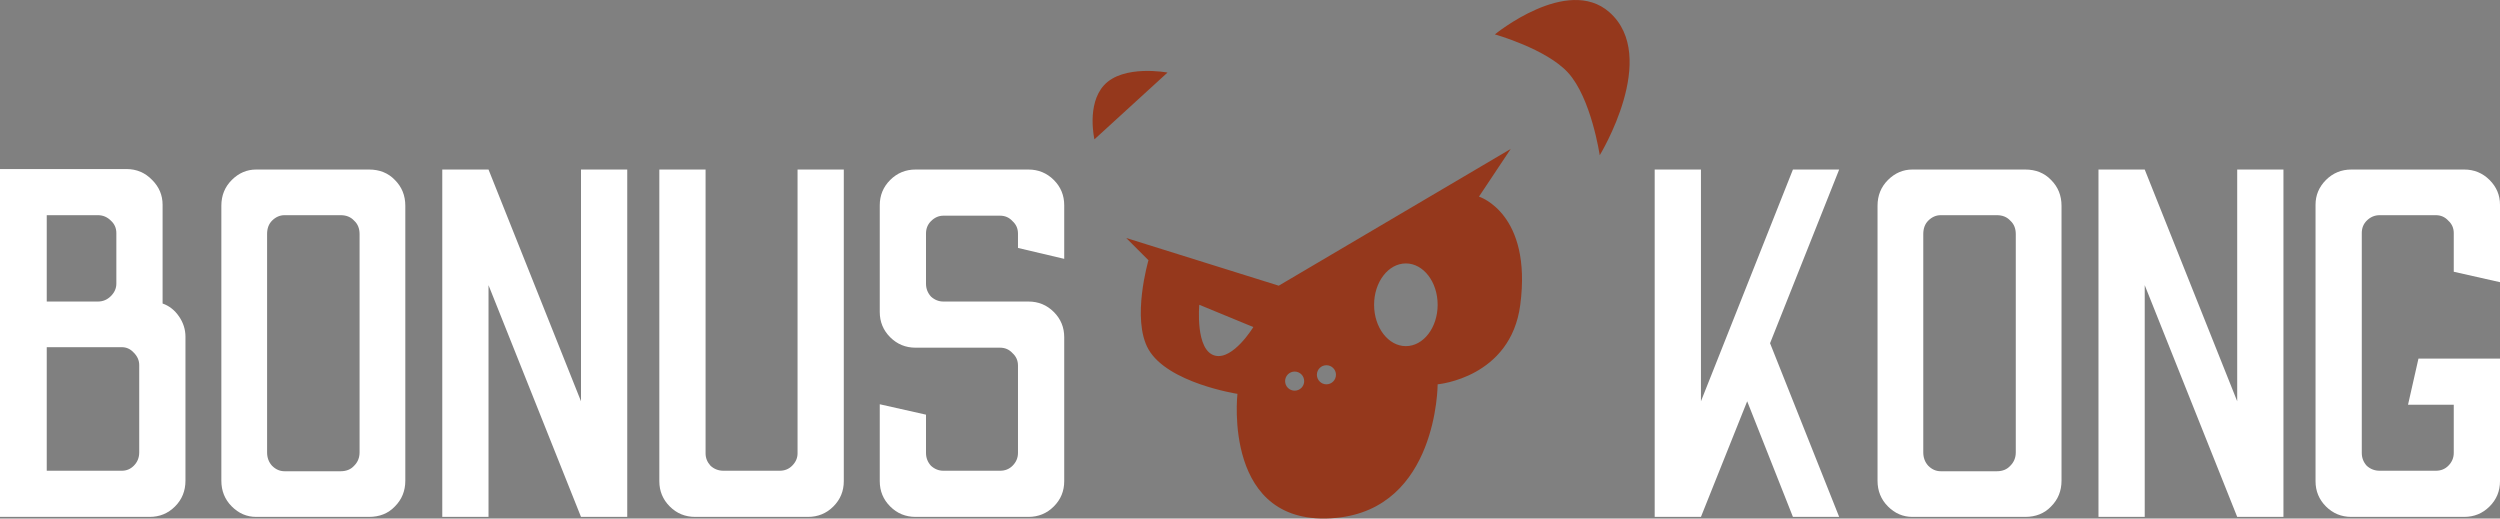 <svg width="135" height="28" viewBox="0 0 135 28" fill="none" xmlns="http://www.w3.org/2000/svg">
<rect x="0" y="0" width="135" height="28" fill="#808080" stroke="none"/>
<path d="M13.832 27.912C13.331 27.912 12.892 27.725 12.517 27.349C12.141 26.974 11.953 26.51 11.953 25.956V11.111C11.953 10.557 12.141 10.093 12.517 9.718C12.892 9.343 13.331 9.155 13.832 9.155H19.927C20.5 9.155 20.965 9.343 21.323 9.718C21.699 10.093 21.887 10.557 21.887 11.111V25.956C21.887 26.51 21.699 26.974 21.323 27.349C20.965 27.725 20.5 27.912 19.927 27.912H13.832ZM15.363 25.447H18.397C18.701 25.447 18.943 25.349 19.122 25.152C19.319 24.956 19.417 24.715 19.417 24.429V12.639C19.417 12.335 19.319 12.094 19.122 11.915C18.943 11.719 18.701 11.62 18.397 11.62H15.363C15.112 11.62 14.888 11.719 14.691 11.915C14.512 12.094 14.423 12.335 14.423 12.639V24.429C14.423 24.715 14.512 24.956 14.691 25.152C14.888 25.349 15.112 25.447 15.363 25.447Z" fill="white"/>
<path d="M23.883 27.912V9.155H26.38L31.374 21.669V9.155H33.871V27.912H31.374L26.38 15.399V27.912H23.883Z" fill="white"/>
<path d="M37.537 27.912C37 27.912 36.544 27.725 36.168 27.349C35.792 26.974 35.604 26.519 35.604 25.983V9.155H38.101V24.482C38.101 24.733 38.191 24.956 38.37 25.152C38.566 25.331 38.799 25.42 39.068 25.42H42.102C42.37 25.42 42.594 25.331 42.773 25.152C42.97 24.956 43.068 24.733 43.068 24.482V9.155H45.565V25.983C45.565 26.519 45.377 26.974 45.002 27.349C44.626 27.725 44.169 27.912 43.632 27.912H37.537Z" fill="white"/>
<path d="M49.44 27.912C48.903 27.912 48.447 27.725 48.071 27.349C47.695 26.974 47.507 26.519 47.507 25.983V21.83L50.004 22.392V24.456C50.004 24.724 50.094 24.956 50.273 25.152C50.469 25.331 50.693 25.42 50.944 25.42H54.005C54.273 25.42 54.497 25.331 54.676 25.152C54.873 24.956 54.971 24.724 54.971 24.456V19.739C54.971 19.472 54.873 19.248 54.676 19.07C54.497 18.873 54.273 18.775 54.005 18.775H49.44C48.903 18.775 48.447 18.587 48.071 18.212C47.695 17.837 47.507 17.381 47.507 16.846V11.085C47.507 10.549 47.695 10.093 48.071 9.718C48.447 9.343 48.903 9.155 49.44 9.155H55.535C56.072 9.155 56.529 9.343 56.905 9.718C57.281 10.093 57.468 10.549 57.468 11.085V13.978L54.971 13.389V12.612C54.971 12.344 54.873 12.121 54.676 11.942C54.497 11.745 54.273 11.647 54.005 11.647H50.944C50.693 11.647 50.469 11.745 50.273 11.942C50.094 12.121 50.004 12.344 50.004 12.612V15.318C50.004 15.586 50.094 15.818 50.273 16.015C50.469 16.194 50.693 16.283 50.944 16.283H55.535C56.072 16.283 56.529 16.47 56.905 16.846C57.281 17.221 57.468 17.676 57.468 18.212V25.983C57.468 26.519 57.281 26.974 56.905 27.349C56.529 27.725 56.072 27.912 55.535 27.912H49.44Z" fill="white"/>
<path d="M0 27.912V9.128H6.82C7.375 9.128 7.84 9.325 8.216 9.718C8.592 10.093 8.78 10.54 8.78 11.058V16.39C9.138 16.515 9.433 16.747 9.666 17.087C9.899 17.426 10.015 17.792 10.015 18.185V25.956C10.015 26.51 9.827 26.974 9.451 27.349C9.075 27.725 8.619 27.912 8.082 27.912H0ZM2.524 16.283H5.29C5.558 16.283 5.791 16.185 5.988 15.988C6.185 15.792 6.283 15.568 6.283 15.318V12.585C6.283 12.317 6.185 12.094 5.988 11.915C5.791 11.719 5.558 11.62 5.29 11.62H2.524V16.283ZM2.524 25.42H6.578C6.829 25.42 7.044 25.331 7.223 25.152C7.42 24.956 7.518 24.715 7.518 24.429V19.713C7.518 19.463 7.42 19.239 7.223 19.043C7.044 18.846 6.829 18.748 6.578 18.748H2.524V25.42Z" fill="white"/>
<path d="M89.353 27.912V9.155H91.851V21.669L96.818 9.155H99.315L95.583 18.534L99.315 27.912H96.818L94.348 21.669L91.851 27.912H89.353Z" fill="white"/>
<path d="M103.267 27.912C102.766 27.912 102.327 27.725 101.951 27.349C101.575 26.974 101.387 26.51 101.387 25.956V11.111C101.387 10.557 101.575 10.093 101.951 9.718C102.327 9.343 102.766 9.155 103.267 9.155H109.362C109.935 9.155 110.4 9.343 110.758 9.718C111.134 10.093 111.322 10.557 111.322 11.111V25.956C111.322 26.51 111.134 26.974 110.758 27.349C110.4 27.725 109.935 27.912 109.362 27.912H103.267ZM104.797 25.447H107.831C108.136 25.447 108.377 25.349 108.556 25.152C108.753 24.956 108.852 24.715 108.852 24.429V12.639C108.852 12.335 108.753 12.094 108.556 11.915C108.377 11.719 108.136 11.62 107.831 11.62H104.797C104.547 11.62 104.323 11.719 104.126 11.915C103.947 12.094 103.857 12.335 103.857 12.639V24.429C103.857 24.715 103.947 24.956 104.126 25.152C104.323 25.349 104.547 25.447 104.797 25.447Z" fill="white"/>
<path d="M113.318 27.912V9.155H115.815L120.809 21.669V9.155H123.306V27.912H120.809L115.815 15.399V27.912H113.318Z" fill="white"/>
<path d="M126.972 27.912C126.435 27.912 125.978 27.725 125.602 27.349C125.227 26.974 125.039 26.519 125.039 25.983V11.058C125.039 10.54 125.227 10.093 125.602 9.718C125.978 9.343 126.435 9.155 126.972 9.155H133.067C133.604 9.155 134.06 9.343 134.436 9.718C134.812 10.093 135 10.54 135 11.058V15.238L132.503 14.675V12.585C132.503 12.317 132.404 12.094 132.208 11.915C132.029 11.719 131.805 11.62 131.536 11.62H128.502C128.234 11.62 128.001 11.719 127.804 11.915C127.625 12.094 127.536 12.317 127.536 12.585V24.456C127.536 24.724 127.625 24.956 127.804 25.152C128.001 25.331 128.234 25.42 128.502 25.42H131.536C131.805 25.42 132.029 25.331 132.208 25.152C132.404 24.956 132.503 24.724 132.503 24.456V21.856H130.033L130.597 19.364H135V25.983C135 26.519 134.812 26.974 134.436 27.349C134.06 27.725 133.604 27.912 133.067 27.912H126.972Z" fill="white"/>
<path d="M63.046 3.918L59.099 7.525C59.099 7.525 58.665 5.645 59.614 4.605C60.653 3.466 63.046 3.918 63.046 3.918Z" fill="#95381C"/>
<path d="M86.9 0.654C84.626 -1.338 80.722 1.857 80.722 1.857C80.722 1.857 83.494 2.635 84.669 3.918C85.931 5.295 86.385 8.384 86.385 8.384C86.385 8.384 89.646 3.059 86.9 0.654Z" fill="#95381C"/>
<path fill-rule="evenodd" clip-rule="evenodd" d="M79.864 10.617C79.879 10.622 82.739 11.519 82.095 16.458C81.581 20.403 77.646 20.752 77.633 20.753C77.633 20.775 77.624 27.453 72.142 27.967C65.994 28.544 66.821 21.276 66.822 21.268C66.802 21.265 63.055 20.682 62.017 18.863C61.086 17.232 62.017 14.053 62.017 14.053L60.815 12.851L69.052 15.427L81.58 8.041L79.864 10.617ZM69.911 20.065C69.626 20.065 69.396 20.296 69.396 20.581C69.396 20.865 69.626 21.096 69.911 21.096C70.195 21.096 70.426 20.866 70.426 20.581C70.426 20.296 70.195 20.065 69.911 20.065ZM71.627 19.722C71.343 19.722 71.112 19.953 71.112 20.237C71.112 20.522 71.343 20.753 71.627 20.753C71.911 20.753 72.142 20.522 72.142 20.237C72.142 19.953 71.911 19.722 71.627 19.722ZM64.762 16.458C64.762 16.458 64.528 18.946 65.62 19.206C66.595 19.439 67.672 17.674 67.68 17.661L64.762 16.458ZM75.917 14.225C74.969 14.225 74.201 15.225 74.201 16.458C74.201 17.692 74.969 18.691 75.917 18.691C76.865 18.691 77.633 17.691 77.633 16.458C77.633 15.225 76.865 14.225 75.917 14.225Z" fill="#95381C"/>
</svg>
